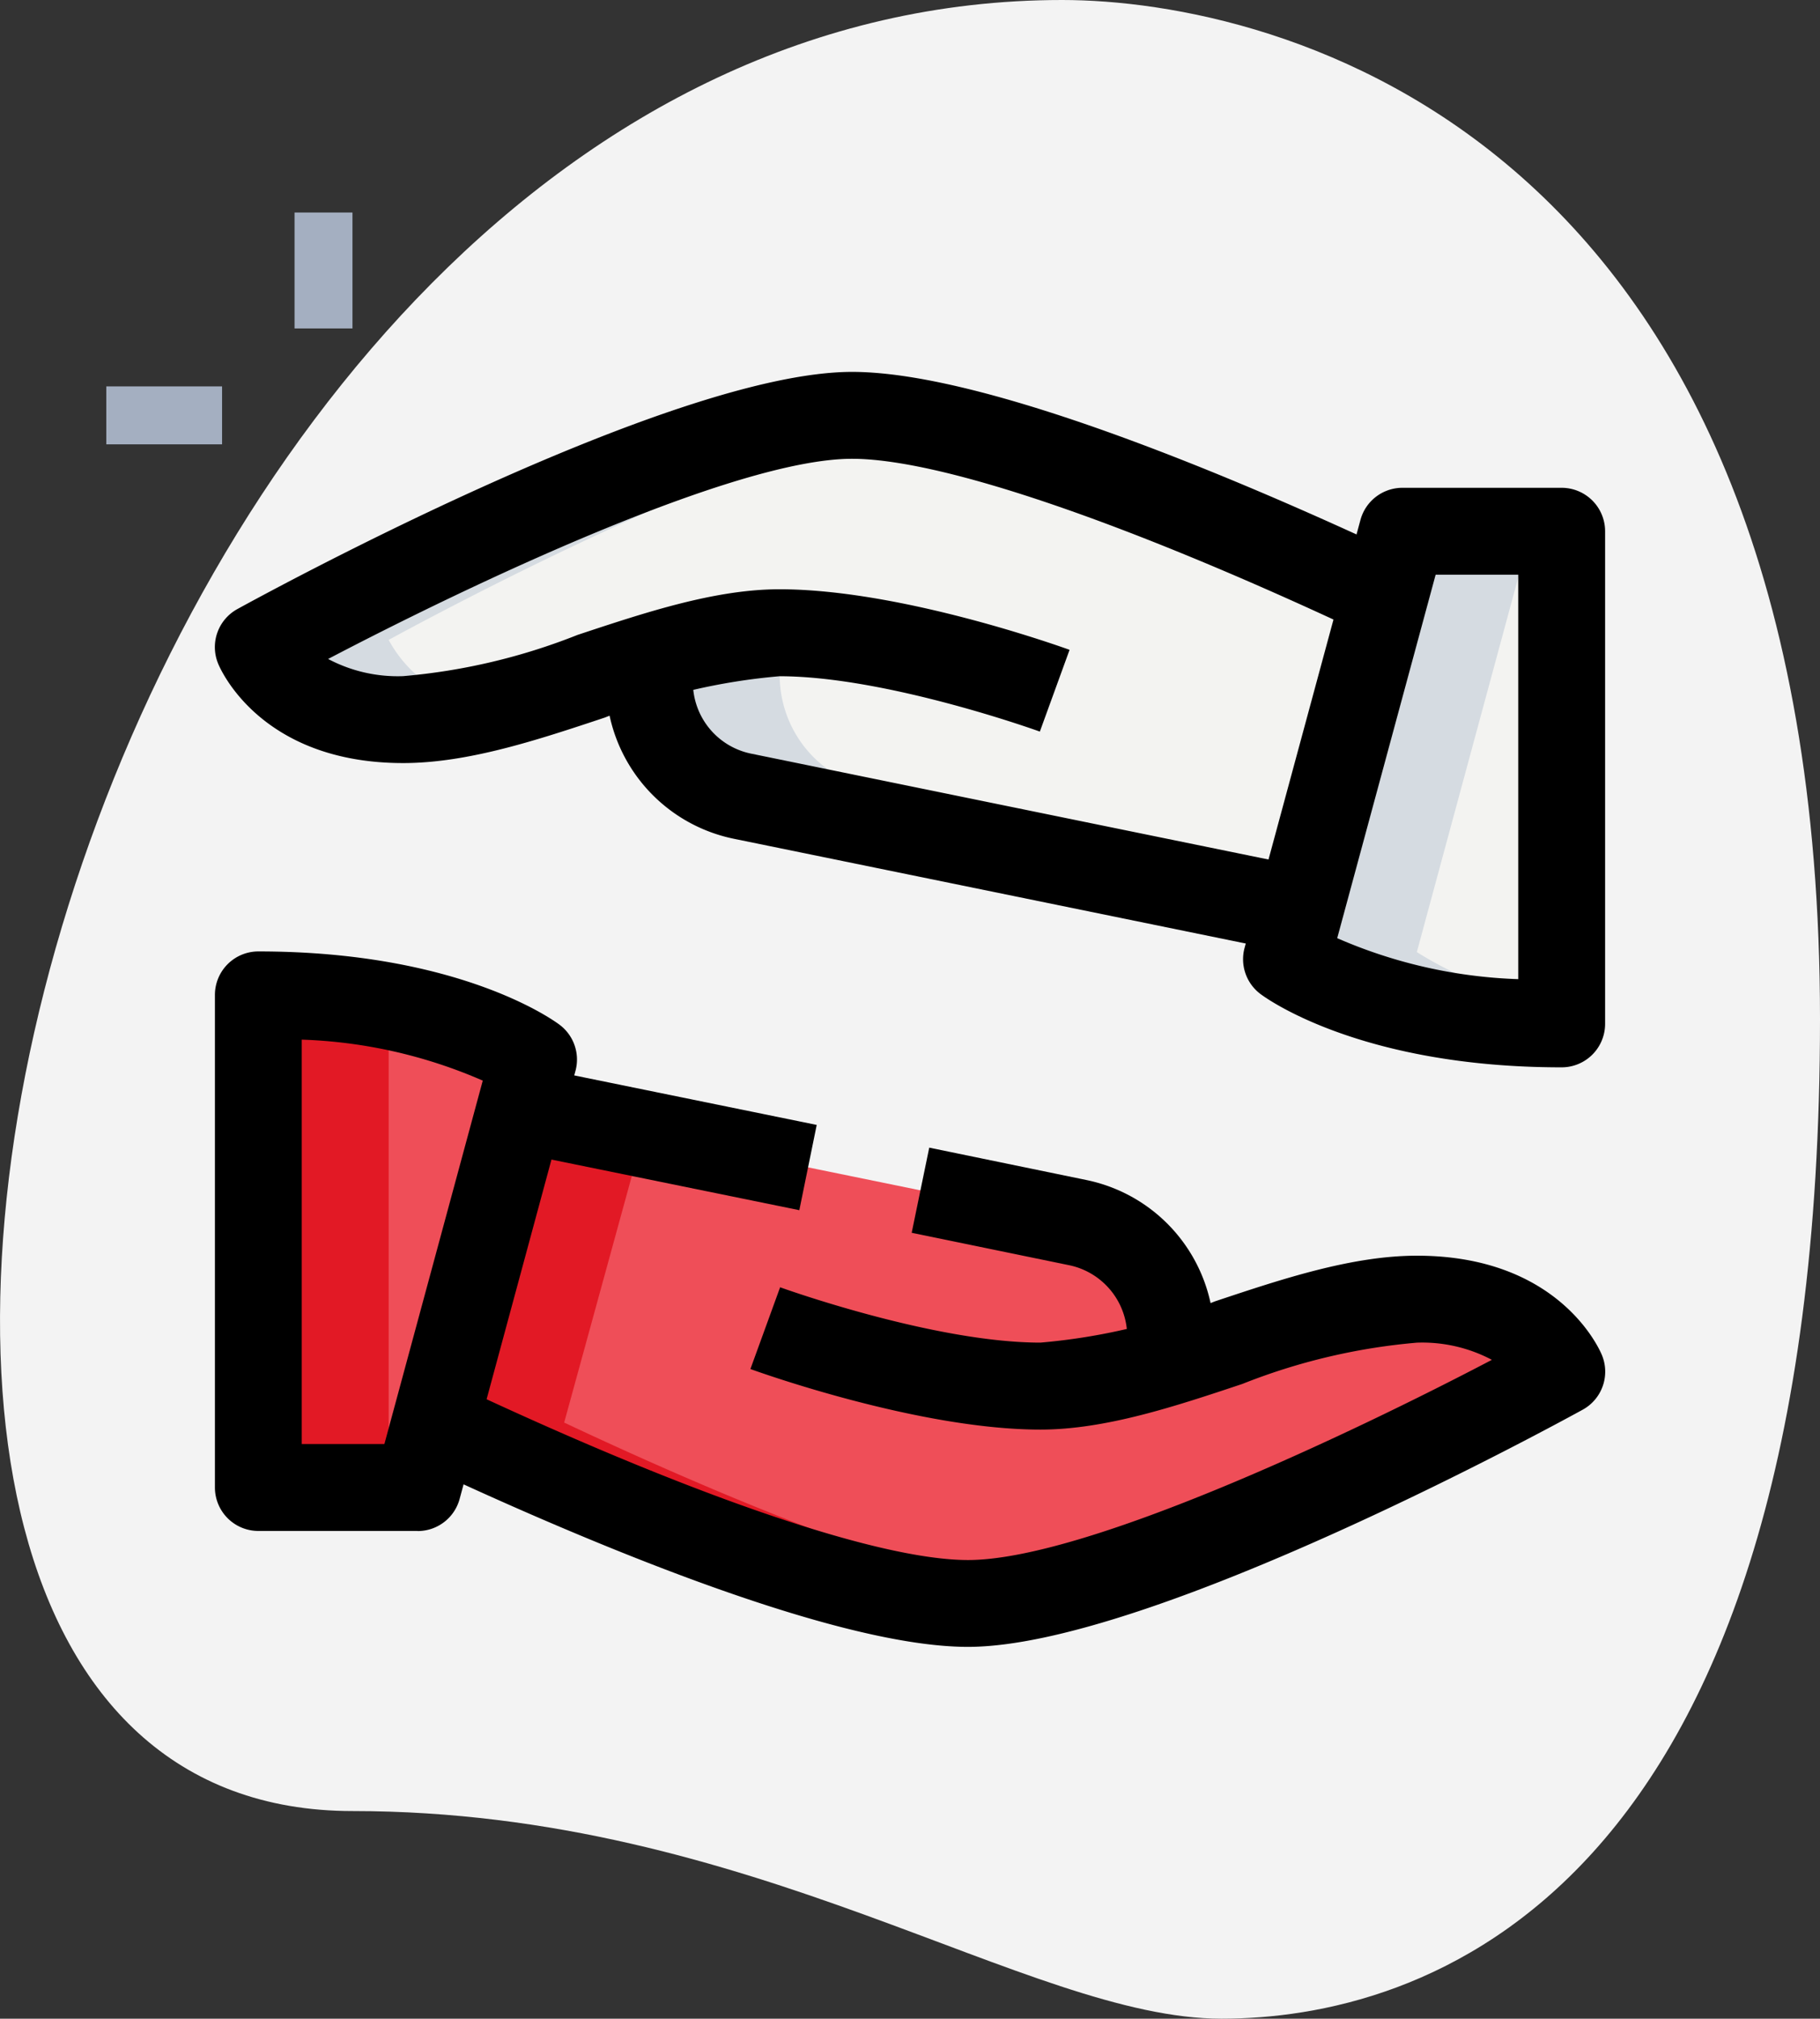 <svg xmlns="http://www.w3.org/2000/svg" width="73.488" height="81.471" viewBox="0 0 73.488 81.471">
  <rect x="0" y="0" width="73.488" height="81.471" fill="#333333" stroke="none"/>
  <g id="leader" transform="translate(-2.29 -0.583)">
    <g id="Group_4198" data-name="Group 4198" transform="translate(2.29 0.583)">
      <path id="Path_5525" data-name="Path 5525" d="M16.527,73.674c16.18,0,27.288,8.38,35.083,8.38s24.168-4.481,24.168-40.344S53.753.583,45.178.583C5.027.583-12.124,73.674,16.527,73.674Z" transform="translate(-2.29 -0.583)" fill="#f3f3f3"/>
    </g>
    <g id="Group_4199" data-name="Group 4199" transform="translate(14.183 9.16)">
      <path id="Path_5526" data-name="Path 5526" d="M7.375,4.25H9.714V8.928H7.375Z" transform="translate(-7.375 -4.25)" fill="#a4afc1"/>
    </g>
    <g id="Group_4200" data-name="Group 4200" transform="translate(6.582 16.177)">
      <path id="Path_5527" data-name="Path 5527" d="M4.125,7.25H8.8V9.589H4.125Z" transform="translate(-4.125 -7.25)" fill="#a4afc1"/>
    </g>
    <g id="Group_4201" data-name="Group 4201" transform="translate(12.721 40.735)">
      <path id="Path_5528" data-name="Path 5528" d="M6.75,17.75V37.631h6.432L17.86,20.356S14.45,17.75,6.75,17.75Z" transform="translate(-6.75 -17.75)" fill="#ef4e58"/>
    </g>
    <g id="Group_4202" data-name="Group 4202" transform="translate(19.809 45.319)">
      <path id="Path_5529" data-name="Path 5529" d="M49.471,27.405c-3.036,0-6.561,1.469-9.94,2.505V28.9a4.683,4.683,0,0,0-3.741-4.584L13.265,19.71,9.78,32.387c4.467,2.1,15.975,7.3,21.565,7.3,7.017,0,23.975-9.356,23.975-9.356S54.149,27.405,49.471,27.405Z" transform="translate(-9.78 -19.71)" fill="#ef4e58"/>
    </g>
    <g id="Group_4203" data-name="Group 4203" transform="translate(54.237 21.732)">
      <path id="Path_5530" data-name="Path 5530" d="M35.61,29.506V9.625H29.178L24.5,26.9S27.91,29.506,35.61,29.506Z" transform="translate(-24.5 -9.625)" fill="#f3f3f1"/>
    </g>
    <g id="Group_4204" data-name="Group 4204" transform="translate(12.721 17.053)">
      <path id="Path_5531" data-name="Path 5531" d="M12.6,19.9c3.036,0,6.561-1.469,9.94-2.505v1.008a4.683,4.683,0,0,0,3.742,4.584L48.8,27.6l3.485-12.677c-4.467-2.1-15.975-7.3-21.565-7.3-7.017,0-23.974,9.356-23.974,9.356S7.92,19.9,12.6,19.9Z" transform="translate(-6.75 -7.625)" fill="#f3f3f1"/>
    </g>
    <g id="Group_4205" data-name="Group 4205" transform="translate(12.721 40.735)">
      <path id="Path_5532" data-name="Path 5532" d="M6.75,17.75V37.63h5.262V18.217A28.43,28.43,0,0,0,6.75,17.75Z" transform="translate(-6.75 -17.749)" fill="#e21925"/>
    </g>
    <g id="Group_4206" data-name="Group 4206" transform="translate(54.763 53.014)">
      <path id="Path_5533" data-name="Path 5533" d="M24.784,24.5V25.5c2.381-.73,4.83-1.665,7.131-2.159A8.569,8.569,0,0,0,29.461,23a17.327,17.327,0,0,0-4.736.835,4.435,4.435,0,0,1,.059.662Z" transform="translate(-24.725 -23)" fill="#00b871"/>
    </g>
    <g id="Group_4207" data-name="Group 4207" transform="translate(19.809 45.319)">
      <path id="Path_5534" data-name="Path 5534" d="M15.041,32.387l3.2-11.657-4.981-1.02L9.78,32.387c4.467,2.1,15.975,7.3,21.565,7.3a13.325,13.325,0,0,0,2.519-.3C27.851,38.247,18.869,34.19,15.041,32.387Z" transform="translate(-9.78 -19.71)" fill="#e21925"/>
    </g>
    <g id="Group_4208" data-name="Group 4208" transform="translate(54.237 21.732)">
      <path id="Path_5535" data-name="Path 5535" d="M29.762,26.9,34.44,9.625H29.178L24.5,26.9s3.41,2.606,11.11,2.606v-.467A14.986,14.986,0,0,1,29.762,26.9Z" transform="translate(-24.5 -9.625)" fill="#d5dbe1"/>
    </g>
    <g id="Group_4209" data-name="Group 4209" transform="translate(12.721 17.055)">
      <path id="Path_5536" data-name="Path 5536" d="M12.012,16.984S25.585,9.5,33.467,7.935a15.329,15.329,0,0,0-2.743-.3c-7.017,0-23.974,9.354-23.974,9.354s1.17,2.924,5.847,2.924a13.513,13.513,0,0,0,2.809-.346A5.189,5.189,0,0,1,12.012,16.984Z" transform="translate(-6.75 -7.63)" fill="#d5dbe1"/>
    </g>
    <g id="Group_4210" data-name="Group 4210" transform="translate(28.567 26.827)">
      <path id="Path_5537" data-name="Path 5537" d="M22.471,17.394a4.683,4.683,0,0,1-3.742-4.584V11.8c-1.726.528-3.487,1.17-5.2,1.67a4.675,4.675,0,0,0,3.684,3.921L39.732,22l.281-1.02Z" transform="translate(-13.524 -11.8)" fill="#d5dbe1"/>
    </g>
    <g id="Group_4211" data-name="Group 4211" transform="translate(52.483 20.27)">
      <path id="Path_5538" data-name="Path 5538" d="M36.614,32.389c-8.2,0-12.017-2.847-12.174-2.969a1.754,1.754,0,0,1-.629-1.853L28.49,10.294A1.755,1.755,0,0,1,30.182,9h6.432a1.755,1.755,0,0,1,1.754,1.754V30.635A1.755,1.755,0,0,1,36.614,32.389Zm-9.063-5.213a19.9,19.9,0,0,0,7.31,1.654V12.508H31.525Z" transform="translate(-23.75 -9)"/>
    </g>
    <g id="Group_4212" data-name="Group 4212" transform="translate(10.967 15.592)">
      <path id="Path_5539" data-name="Path 5539" d="M13.6,22.787c-5.8,0-7.411-3.861-7.475-4.027a1.751,1.751,0,0,1,.781-2.187C7.614,16.183,24.344,7,31.728,7c5.634,0,16.4,4.678,22.313,7.462l-1.5,3.174c-9.611-4.53-17.2-7.129-20.816-7.129-4.743,0-15.512,5.122-21.153,8.079a6,6,0,0,0,3.027.693,24.792,24.792,0,0,0,7.047-1.665c2.72-.9,5.534-1.841,8.155-1.841,4.931,0,11.435,2.346,11.709,2.444l-1.2,3.3c-.061-.023-6.2-2.234-10.511-2.234a24.792,24.792,0,0,0-7.047,1.665C19.037,21.852,16.226,22.787,13.6,22.787Z" transform="translate(-6 -7)"/>
    </g>
    <g id="Group_4213" data-name="Group 4213" transform="translate(26.755 27.076)">
      <path id="Path_5540" data-name="Path 5540" d="M40.419,23.871,17.9,19.265a6.458,6.458,0,0,1-5.146-6.3V11.91h3.508v1.053A2.942,2.942,0,0,0,18.6,15.83l22.524,4.607Z" transform="translate(-12.75 -11.91)"/>
    </g>
    <g id="Group_4214" data-name="Group 4214" transform="translate(10.968 38.981)">
      <path id="Path_5541" data-name="Path 5541" d="M14.185,40.389H7.754A1.755,1.755,0,0,1,6,38.635V18.754A1.755,1.755,0,0,1,7.754,17c8.2,0,12.018,2.847,12.175,2.969a1.754,1.754,0,0,1,.629,1.853L15.88,39.1a1.755,1.755,0,0,1-1.695,1.293ZM9.508,36.881h3.335l3.972-14.667a19.9,19.9,0,0,0-7.31-1.654V36.88Z" transform="translate(-6 -17)"/>
    </g>
    <g id="Group_4215" data-name="Group 4215" transform="translate(19.06 51.263)">
      <path id="Path_5542" data-name="Path 5542" d="M31.773,38.037c-5.634,0-16.4-4.678-22.313-7.462l1.5-3.174c9.613,4.533,17.2,7.131,20.816,7.131,4.743,0,15.512-5.122,21.153-8.079a6,6,0,0,0-3.027-.693,24.792,24.792,0,0,0-7.047,1.665c-2.72.908-5.534,1.843-8.156,1.843-4.931,0-11.435-2.346-11.709-2.444l1.2-3.3c.061.023,6.2,2.234,10.511,2.234a24.792,24.792,0,0,0,7.047-1.665c2.72-.908,5.534-1.843,8.156-1.843,5.8,0,7.41,3.861,7.475,4.027a1.751,1.751,0,0,1-.781,2.187C55.887,28.854,39.157,38.037,31.773,38.037Z" transform="translate(-9.46 -22.252)"/>
    </g>
    <g id="Group_4216" data-name="Group 4216" transform="translate(39.102 46.898)">
      <path id="Path_5543" data-name="Path 5543" d="M30.239,29.051H26.732V28a2.942,2.942,0,0,0-2.339-2.867l-6.364-1.31.709-3.436,6.361,1.31A6.458,6.458,0,0,1,30.242,28v1.055Z" transform="translate(-18.029 -20.385)"/>
    </g>
    <g id="Group_4217" data-name="Group 4217" transform="translate(22.962 43.616)">
      <path id="Path_5544" data-name="Path 5544" d="M0,0H3.511V11.84H0Z" transform="matrix(0.2, -0.98, 0.98, 0.2, 0, 3.44)"/>
    </g>
  </g>
</svg>
